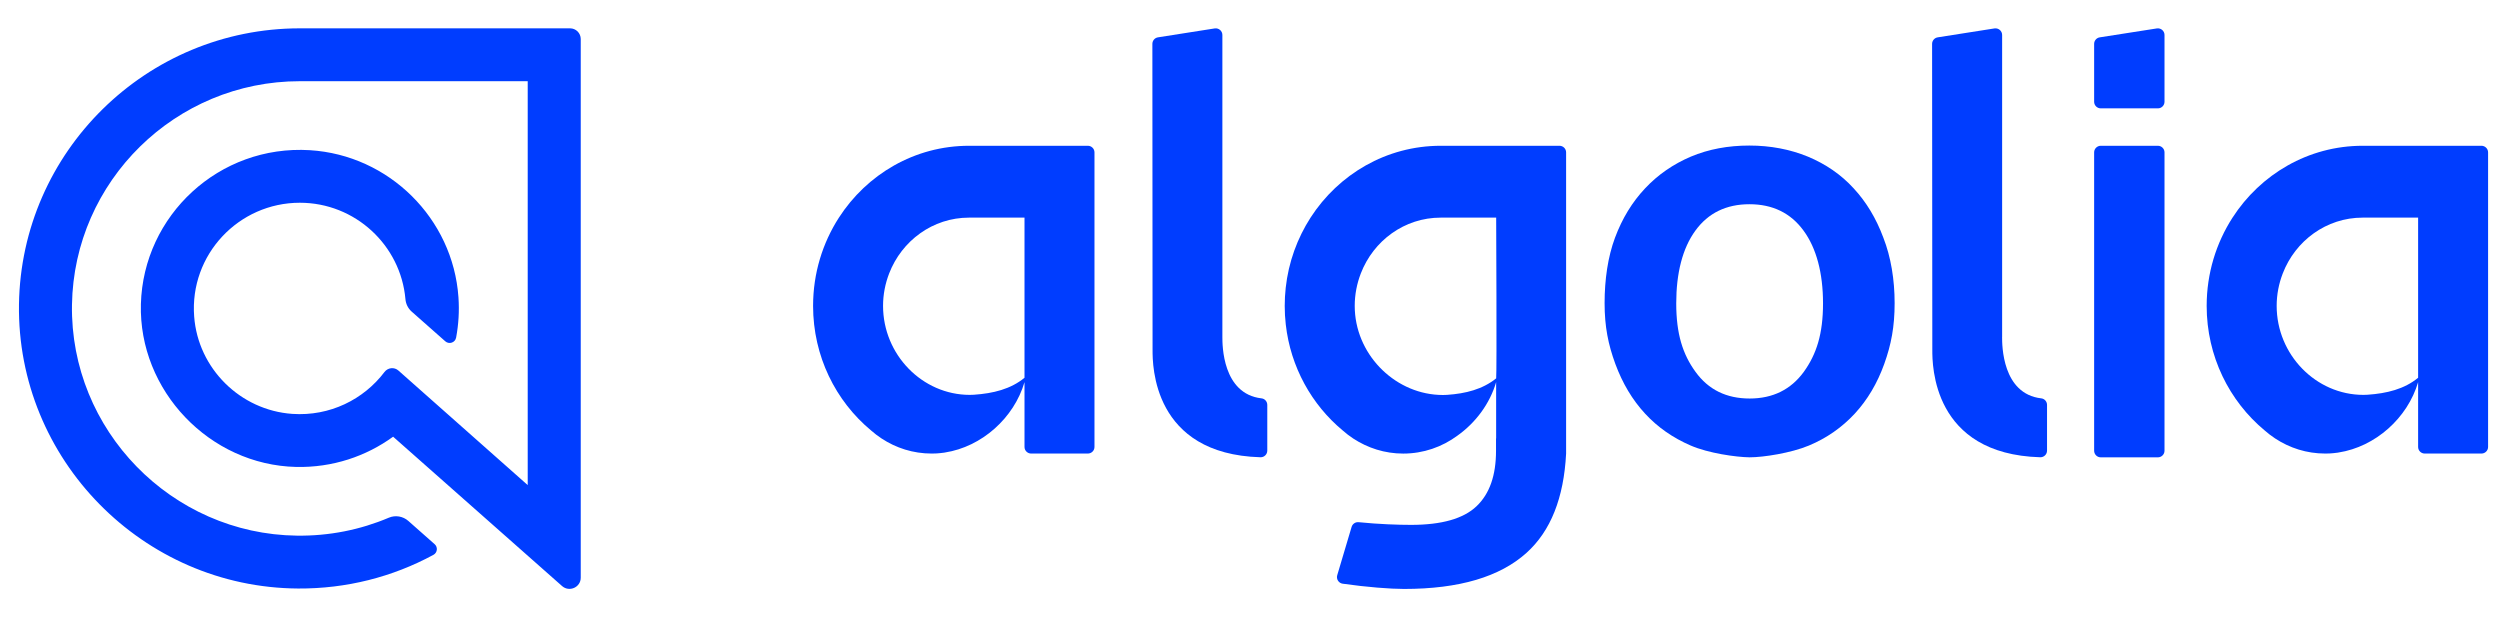 <?xml version="1.0" encoding="UTF-8"?>
<svg xmlns="http://www.w3.org/2000/svg" width="81" height="20" viewBox="0 0 81 20" fill="none">
  <path fill-rule="evenodd" clip-rule="evenodd" d="M39.605 10.919V1.133C39.605 1.001 39.487 0.901 39.356 0.921L37.518 1.21C37.414 1.226 37.337 1.316 37.337 1.422L37.343 11.347C37.343 11.816 37.343 14.714 40.839 14.815C40.96 14.819 41.06 14.721 41.06 14.601V13.119C41.06 13.012 40.981 12.919 40.874 12.907C39.605 12.761 39.605 11.179 39.605 10.919L39.605 10.919Z" fill="#003DFF"></path>
  <path d="M69.915 4.723H68.065C67.947 4.723 67.85 4.819 67.85 4.937V14.603C67.85 14.722 67.947 14.818 68.065 14.818H69.915C70.034 14.818 70.13 14.722 70.13 14.603V4.937C70.13 4.819 70.034 4.723 69.915 4.723Z" fill="#003DFF"></path>
  <path fill-rule="evenodd" clip-rule="evenodd" d="M68.066 3.511H69.915C70.034 3.511 70.13 3.415 70.13 3.297V1.133C70.13 1.001 70.012 0.901 69.882 0.921L68.032 1.21C67.928 1.226 67.85 1.316 67.85 1.421V3.297C67.85 3.415 67.947 3.511 68.065 3.511L68.066 3.511Z" fill="#003DFF"></path>
  <path fill-rule="evenodd" clip-rule="evenodd" d="M64.869 10.919V1.133C64.869 1.001 64.751 0.901 64.62 0.921L62.782 1.21C62.678 1.226 62.6 1.316 62.6 1.422L62.607 11.347C62.607 11.816 62.607 14.714 66.103 14.815C66.224 14.819 66.324 14.721 66.324 14.601V13.119C66.324 13.012 66.245 12.919 66.138 12.907C64.868 12.761 64.868 11.179 64.868 10.919L64.869 10.919Z" fill="#003DFF"></path>
  <path fill-rule="evenodd" clip-rule="evenodd" d="M60.059 6.103C59.653 5.658 59.155 5.316 58.574 5.074C57.994 4.837 57.362 4.716 56.677 4.716C55.993 4.716 55.36 4.832 54.785 5.074C54.218 5.316 53.719 5.657 53.301 6.103C52.883 6.547 52.558 7.079 52.326 7.702C52.094 8.326 51.989 9.059 51.989 9.822C51.989 10.584 52.106 11.161 52.337 11.791C52.57 12.42 52.889 12.957 53.301 13.402C53.712 13.847 54.205 14.188 54.78 14.436C55.354 14.684 56.241 14.811 56.688 14.817C57.135 14.817 58.028 14.678 58.608 14.436C59.188 14.194 59.681 13.847 60.094 13.402C60.505 12.957 60.824 12.42 61.05 11.791C61.276 11.161 61.386 10.584 61.386 9.822C61.386 9.059 61.265 8.326 61.021 7.702C60.789 7.078 60.47 6.547 60.059 6.103ZM58.441 12.051C58.023 12.623 57.437 12.912 56.689 12.912C55.94 12.912 55.355 12.628 54.937 12.051C54.519 11.479 54.31 10.815 54.31 9.828C54.31 8.851 54.513 8.043 54.931 7.471C55.348 6.899 55.934 6.617 56.682 6.617C57.431 6.617 58.017 6.9 58.434 7.471C58.852 8.037 59.066 8.851 59.066 9.828C59.066 10.815 58.858 11.473 58.441 12.051Z" fill="#003DFF"></path>
  <path fill-rule="evenodd" clip-rule="evenodd" d="M33.194 4.723H31.397C29.636 4.723 28.086 5.649 27.181 7.051C26.652 7.872 26.344 8.854 26.344 9.911C26.344 11.542 27.077 12.996 28.223 13.947C28.33 14.041 28.443 14.128 28.562 14.206C29.03 14.515 29.586 14.695 30.184 14.695C30.229 14.695 30.273 14.694 30.318 14.692C30.331 14.691 30.344 14.69 30.357 14.69C30.388 14.688 30.421 14.686 30.452 14.682C30.465 14.681 30.477 14.68 30.489 14.678C30.523 14.675 30.556 14.671 30.589 14.666C30.596 14.665 30.604 14.663 30.612 14.662C31.81 14.478 32.854 13.543 33.194 12.381V14.481C33.194 14.6 33.291 14.695 33.409 14.695H35.246C35.365 14.695 35.461 14.6 35.461 14.481V4.937C35.461 4.819 35.365 4.723 35.246 4.723H33.194ZM33.194 12.239C32.75 12.608 32.175 12.747 31.561 12.789C31.555 12.789 31.549 12.79 31.543 12.79C31.502 12.793 31.462 12.794 31.421 12.794C29.882 12.794 28.611 11.49 28.611 9.91C28.611 9.538 28.683 9.184 28.809 8.858C29.218 7.8 30.221 7.051 31.397 7.051H33.194V12.239Z" fill="#003DFF"></path>
  <path fill-rule="evenodd" clip-rule="evenodd" d="M78.347 4.723H76.55C74.789 4.723 73.239 5.649 72.334 7.051C71.805 7.872 71.496 8.854 71.496 9.911C71.496 11.542 72.23 12.996 73.376 13.947C73.482 14.041 73.596 14.128 73.715 14.206C74.183 14.515 74.739 14.695 75.337 14.695C75.381 14.695 75.426 14.694 75.471 14.692C75.484 14.691 75.496 14.69 75.51 14.69C75.541 14.688 75.573 14.686 75.605 14.682C75.617 14.681 75.63 14.68 75.642 14.678C75.675 14.675 75.708 14.671 75.742 14.666C75.749 14.665 75.757 14.663 75.764 14.662C76.963 14.478 78.007 13.543 78.347 12.381V14.481C78.347 14.6 78.443 14.695 78.562 14.695H80.399C80.517 14.695 80.614 14.6 80.614 14.481V4.937C80.614 4.819 80.517 4.723 80.399 4.723H78.347ZM78.347 12.239C77.903 12.608 77.328 12.747 76.714 12.789C76.708 12.789 76.702 12.79 76.696 12.79C76.655 12.793 76.614 12.794 76.573 12.794C75.035 12.794 73.764 11.49 73.764 9.91C73.764 9.538 73.836 9.184 73.962 8.858C74.37 7.8 75.374 7.051 76.55 7.051H78.347V12.239Z" fill="#003DFF"></path>
  <path fill-rule="evenodd" clip-rule="evenodd" d="M48.476 4.723H46.679C44.917 4.723 43.367 5.649 42.462 7.051C42.033 7.718 41.748 8.491 41.657 9.325C41.636 9.517 41.625 9.713 41.625 9.911C41.625 10.11 41.636 10.316 41.659 10.514C41.815 11.897 42.502 13.115 43.504 13.947C43.611 14.042 43.724 14.128 43.843 14.207C44.312 14.515 44.867 14.696 45.465 14.696C46.12 14.696 46.726 14.48 47.219 14.116C47.813 13.695 48.271 13.079 48.475 12.381V14.207H48.471V14.609C48.471 15.403 48.263 16 47.84 16.402C47.417 16.805 46.709 17.006 45.718 17.006C45.313 17.006 44.669 16.985 44.02 16.919C43.917 16.908 43.821 16.973 43.792 17.072L43.326 18.638C43.289 18.764 43.373 18.893 43.502 18.912C44.286 19.024 45.051 19.082 45.493 19.082C47.275 19.082 48.595 18.691 49.459 17.912C50.242 17.207 50.667 16.136 50.742 14.696V4.937C50.742 4.819 50.646 4.723 50.527 4.723H48.475H48.476ZM48.476 7.051C48.476 7.051 48.499 12.105 48.476 12.259C48.036 12.614 47.488 12.752 46.891 12.793C46.886 12.793 46.879 12.794 46.874 12.794C46.833 12.797 46.792 12.798 46.751 12.798C46.703 12.798 46.655 12.797 46.608 12.794C45.136 12.718 43.893 11.441 43.893 9.911C43.893 9.539 43.965 9.184 44.091 8.858C44.499 7.8 45.503 7.051 46.679 7.051H48.476H48.476Z" fill="#003DFF"></path>
  <path d="M9.715 0.918C4.741 0.918 0.687 4.917 0.615 9.86C0.542 14.88 4.627 19.039 9.661 19.068C11.216 19.077 12.713 18.698 14.043 17.977C14.173 17.907 14.193 17.729 14.083 17.632L13.231 16.879C13.058 16.726 12.812 16.683 12.599 16.773C11.671 17.167 10.662 17.368 9.622 17.355C5.554 17.306 2.267 13.931 2.332 9.874C2.396 5.869 5.683 2.631 9.715 2.631H17.098V15.717L12.909 12.006C12.774 11.885 12.566 11.909 12.457 12.053C11.784 12.941 10.689 13.493 9.472 13.41C7.785 13.293 6.417 11.938 6.291 10.256C6.139 8.25 7.734 6.569 9.715 6.569C11.506 6.569 12.982 7.943 13.136 9.691C13.149 9.846 13.22 9.991 13.337 10.095L14.428 11.059C14.552 11.168 14.748 11.101 14.778 10.939C14.857 10.52 14.885 10.083 14.854 9.634C14.678 7.079 12.603 5.024 10.039 4.866C7.1 4.686 4.643 6.978 4.565 9.852C4.489 12.653 6.79 15.067 9.599 15.129C10.772 15.154 11.859 14.787 12.737 14.149L18.211 18.988C18.445 19.195 18.816 19.029 18.816 18.717V1.263C18.815 1.073 18.661 0.918 18.47 0.918H9.715Z" fill="#003DFF"></path>
</svg>
